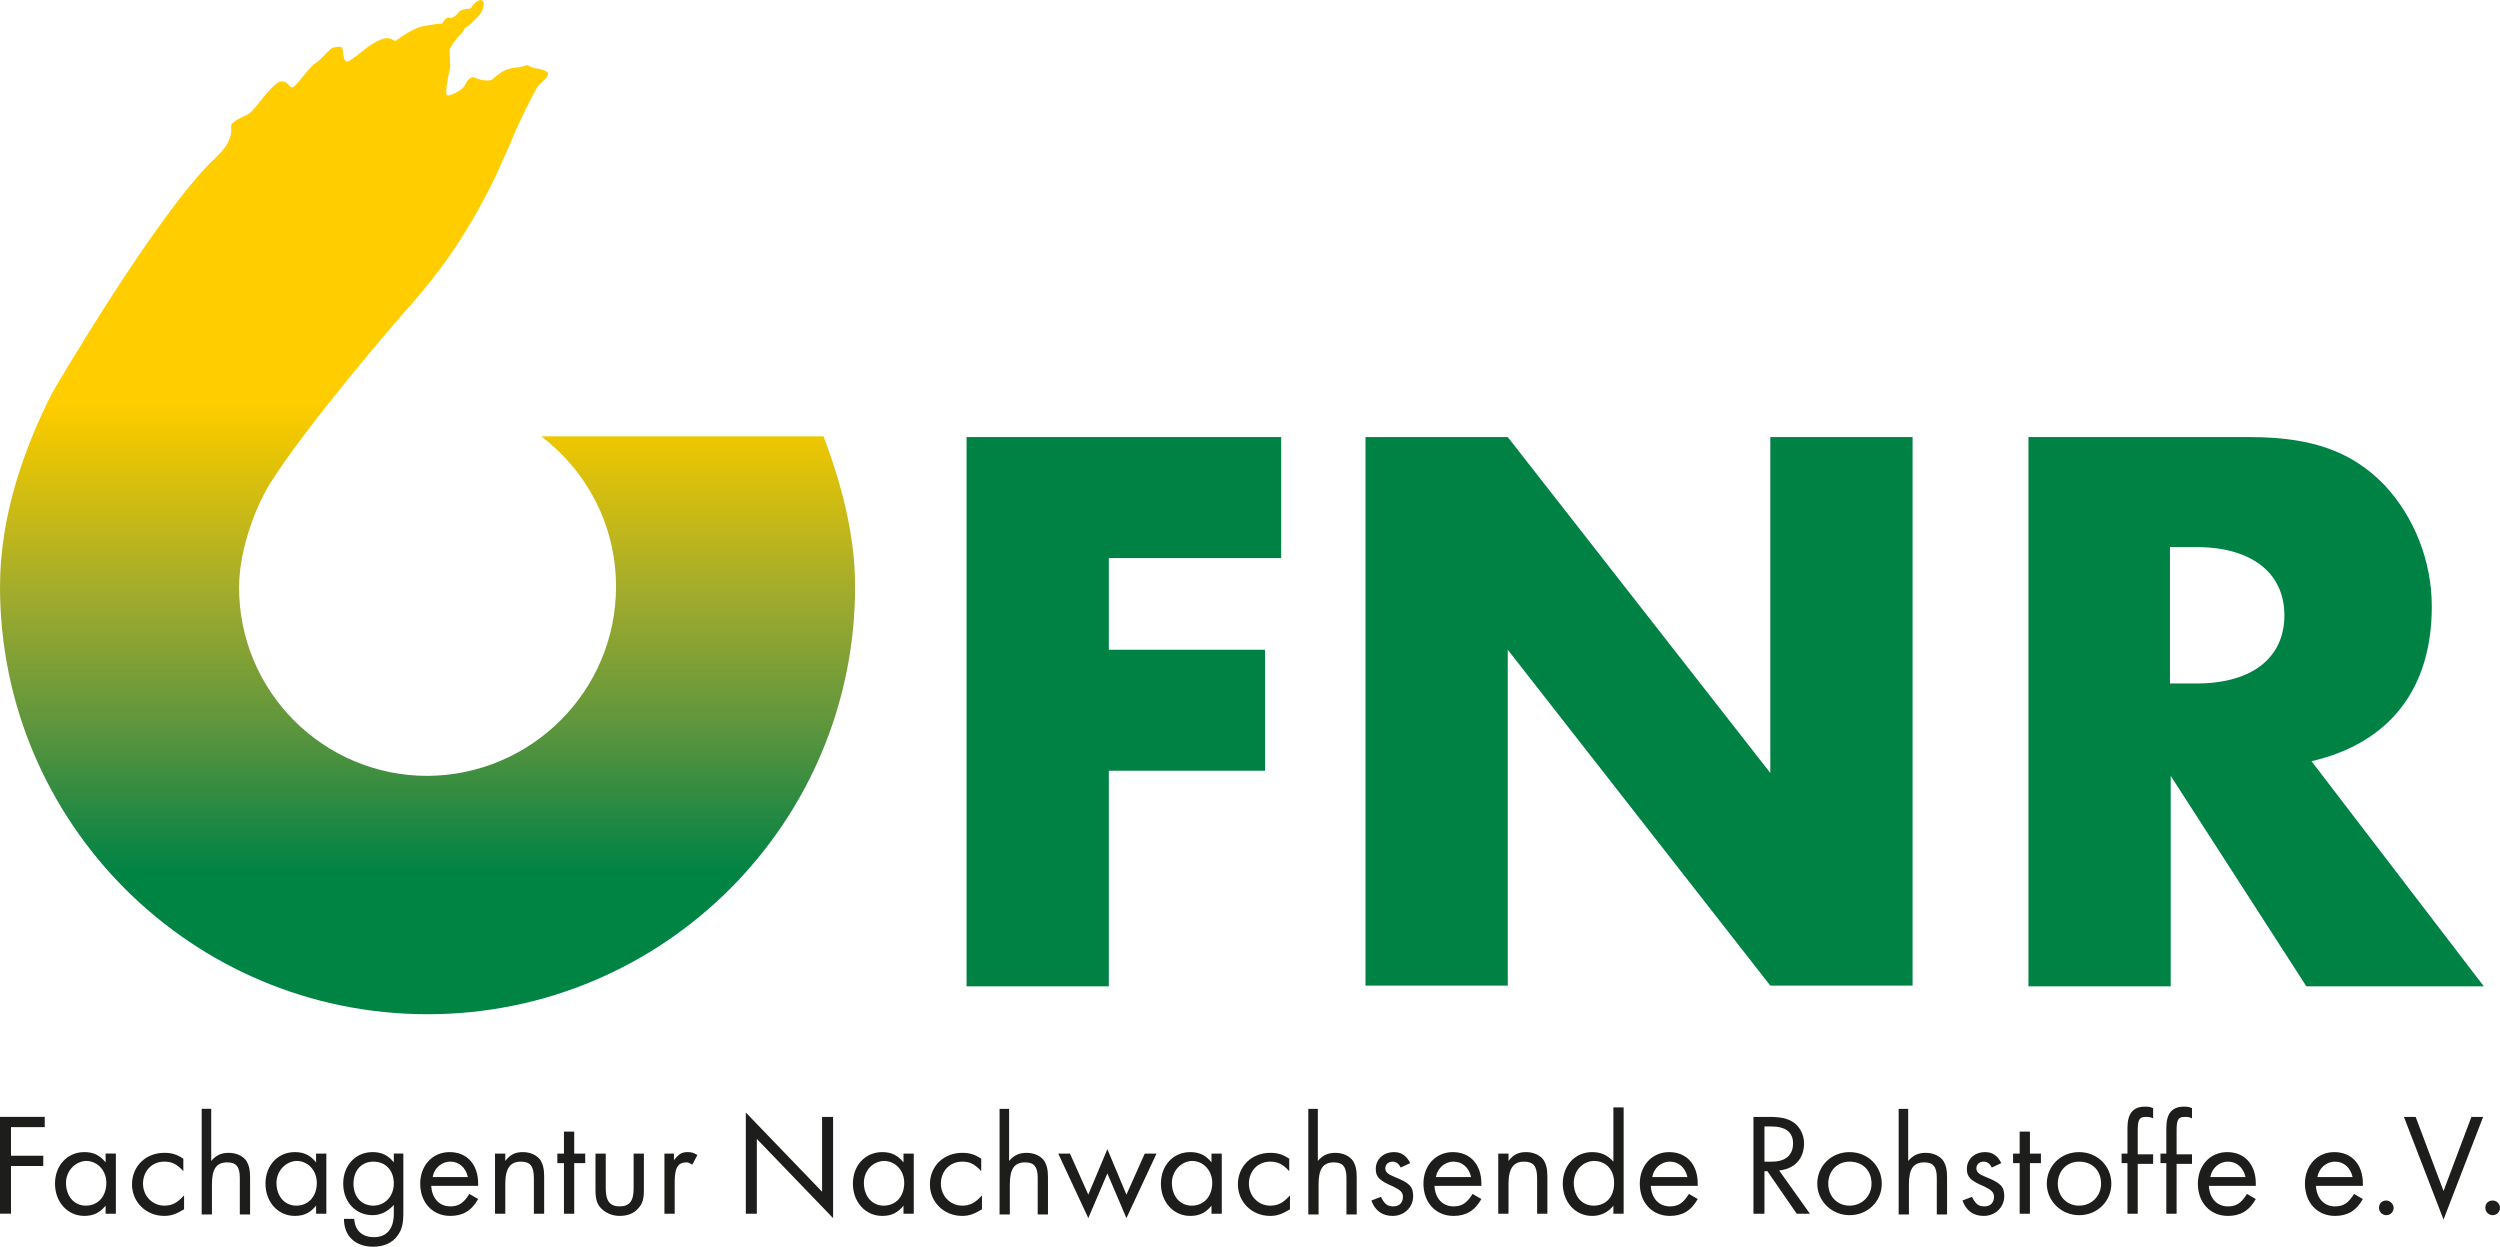 <svg xmlns="http://www.w3.org/2000/svg" xmlns:xlink="http://www.w3.org/1999/xlink" viewBox="0 0 340.9 170.1"><linearGradient id="a" gradientUnits="userSpaceOnUse" x1="58.283" x2="58.283" y1="0" y2="138.286"><stop offset=".399" stop-color="#ffcd00"></stop><stop offset=".43" stop-color="#efc700"></stop><stop offset=".587" stop-color="#a1ab2d"></stop><stop offset=".716" stop-color="#5e953d"></stop><stop offset=".81" stop-color="#208843"></stop><stop offset=".859" stop-color="#008444"></stop></linearGradient><path d="m37.1 65.5c-2 3-4.5 9.2-4.5 14.6 0 14.2 11.5 25.7 25.7 25.7 14.2-.1 25.7-11.6 25.7-25.8 0-8.4-4-15.8-10.2-20.5h38.5c2.4 6.4 4.3 13.3 4.3 20.5 0 32.2-26.1 58.3-58.3 58.3s-58.3-26.1-58.3-58.3c0-9.4 3.1-18.5 7.1-26.4 0 0 14.3-24.6 22.3-32.1 3.1-2.9 1.7-4.2 2.3-4.7 1.3-1.1 1.9-.8 2.8-1.8s2.9-3.9 3.9-3.9 1 .9 1.5.8 2.2-2.7 3-3.2c.9-.5 1.9-2 2.5-2.2.6-.1 1.1-.3 1.3.1.1.4.1 1.8.6 1.8s2.5-1.8 3.3-2.3 1.6-.9 2.2-.9c.5 0 1.1.4 1.1.4s2.4-1.8 3.7-2c1.3-.3 2.7-.4 2.7-.4s.5-.9.9-.8.8 0 1.4-.8c.7-.6 1.5-.2 1.7-.6s1.1-1.3 1.5-.9 0 1.4-.4 1.9-1.4 1.5-1.8 1.7c-.4.1-.3.6-.8 1s-1.5 1.8-1.5 2.2.1 2.2.1 2.2-.9 3.8-.4 3.9 2.2-.8 2.4-1.4c.3-.6.8-1.3 1.4-1s1.6.5 2.2.3c.5-.3 1.4-1.3 2.4-1.5 1-.3 1.3-.1 2-.4.8-.3.6.1 1.5.3.9.1 1.5.3 1.8.6.3.4-.9 1.4-1.3 1.8s-3 5.8-3.3 6.6-1.6 3.7-2.5 5.7c-4.3 8.9-8.4 13.9-11.6 17.6-2.3 2.5-14.2 16.5-18.9 23.9z" fill="url(#a)"></path><path d="m1.5 153.7v3.9h4.4v1.4h-4.4v6.5h-1.5v-13.2h6.1v1.4zm14.3 3.6v8.2h-1.4v-1.1c-.8 1-1.7 1.4-2.9 1.4-2.3 0-4-1.9-4-4.4s1.7-4.3 4-4.3c1.2 0 2.1.4 2.9 1.4v-1.2zm-6.8 4c0 1.8 1.1 3.1 2.7 3.1 1.7 0 2.8-1.3 2.8-3.1 0-1.7-1.2-3-2.8-3-1.5.1-2.7 1.4-2.7 3zm16-1.6c-.9-1-1.6-1.3-2.6-1.3-1.7 0-2.9 1.3-2.9 3s1.3 3 2.9 3c1.1 0 1.8-.4 2.7-1.4v1.9c-1 .6-1.7.9-2.7.9-2.5 0-4.4-1.9-4.4-4.3 0-2.5 1.9-4.3 4.4-4.3 1 0 1.7.2 2.6.8zm3.8-8.6v7.2c.7-.8 1.4-1.1 2.4-1.1s1.9.4 2.4 1.1c.3.5.5 1.1.5 2.2v5.1h-1.4v-5c0-1.5-.5-2.1-1.7-2.1-1.5 0-2.1.9-2.1 3v4.1h-1.4v-14.4h1.3zm15.7 6.2v8.2h-1.4v-1.1c-.8 1-1.7 1.4-2.9 1.4-2.3 0-4-1.9-4-4.4s1.7-4.3 4-4.3c1.2 0 2.1.4 2.9 1.4v-1.2zm-6.8 4c0 1.8 1.1 3.1 2.7 3.1 1.7 0 2.8-1.3 2.8-3.1 0-1.7-1.2-3-2.8-3-1.5.1-2.7 1.4-2.7 3zm17.3 4c0 1.6-.2 2.4-.8 3.2-.7 1-1.9 1.5-3.3 1.5-2.4 0-4-1.4-4-3.8h1.4c.1 1.6 1.1 2.5 2.7 2.5 1.7 0 2.7-1.1 2.7-3.2v-1.2c-.8.9-1.8 1.4-2.9 1.4-2.3 0-4-1.8-4-4.3s1.7-4.3 4-4.3c1.2 0 2.1.4 2.9 1.4v-1.2h1.3zm-6.8-3.9c0 1.8 1.1 3 2.7 3s2.8-1.3 2.8-3c0-1.8-1.1-3-2.8-3-1.6 0-2.7 1.2-2.7 3zm10.6.3c.1 1.7 1.1 2.8 2.6 2.8 1.1 0 1.8-.4 2.6-1.7l1.2.7c-.9 1.6-2.1 2.3-3.8 2.3-2.4 0-4.1-1.8-4.1-4.4 0-2.5 1.7-4.3 4-4.3 2.4 0 3.9 1.7 3.9 4.3v.3zm5-1.2c-.3-1.3-1.2-2.1-2.4-2.1s-2.2.9-2.4 2.1zm5.1-3.2v1c.7-.9 1.4-1.2 2.4-1.2s1.9.4 2.4 1.1c.3.5.5 1.1.5 2.2v5.1h-1.4v-4.8c0-1.7-.5-2.3-1.8-2.3-1.4 0-2.1.9-2.1 3v4.1h-1.4v-8.2zm9.4 8.2h-1.4v-6.9h-.9v-1.3h.9v-3h1.4v3h1.5v1.3h-1.5zm4.3-3.4c0 1.7.6 2.4 1.9 2.4s1.9-.7 1.9-2.4v-4.8h1.4v5c0 1.2-.2 1.9-.8 2.5-.6.7-1.5 1-2.5 1s-1.9-.4-2.5-1-.8-1.3-.8-2.5v-5h1.4zm9.3-4.8v.9c.7-.9 1.1-1.1 1.9-1.1.5 0 .8.1 1.3.4l-.7 1.3c-.4-.2-.5-.3-.8-.3-1.2 0-1.6.8-1.6 2.7v4.3h-1.4v-8.2zm9.8-5.6 10.4 10.8v-10.2h1.5v13.8l-10.4-10.8v10.2h-1.5zm22.9 5.6v8.2h-1.4v-1.1c-.8 1-1.7 1.4-2.9 1.4-2.3 0-4-1.9-4-4.4s1.7-4.3 4-4.3c1.2 0 2.1.4 2.9 1.4v-1.2zm-6.8 4c0 1.8 1.1 3.1 2.7 3.1 1.7 0 2.8-1.3 2.8-3.1 0-1.7-1.2-3-2.8-3-1.6.1-2.7 1.4-2.7 3zm16-1.6c-.9-1-1.6-1.3-2.6-1.3-1.7 0-2.9 1.3-2.9 3s1.3 3 2.9 3c1.1 0 1.8-.4 2.7-1.4v1.9c-1 .6-1.7.9-2.7.9-2.5 0-4.4-1.9-4.4-4.3 0-2.5 1.9-4.3 4.4-4.3 1 0 1.7.2 2.6.8zm3.8-8.6v7.2c.7-.8 1.4-1.1 2.4-1.1s1.9.4 2.4 1.1c.3.5.5 1.1.5 2.2v5.1h-1.4v-5c0-1.5-.5-2.1-1.7-2.1-1.5 0-2.1.9-2.1 3v4.1h-1.4v-14.4h1.3zm10.8 11.8 2.6-6.2 2.6 6.2 2.5-5.6h1.6l-4.1 8.8-2.6-6.1-2.6 6.1-4.1-8.8h1.6zm18.2-5.6v8.2h-1.4v-1.1c-.8 1-1.7 1.4-2.9 1.4-2.3 0-4-1.9-4-4.4s1.7-4.3 4-4.3c1.2 0 2.1.4 2.9 1.4v-1.2zm-6.8 4c0 1.8 1.1 3.1 2.7 3.1 1.7 0 2.8-1.3 2.8-3.1 0-1.7-1.2-3-2.8-3-1.5.1-2.7 1.4-2.7 3zm16-1.6c-.9-1-1.6-1.3-2.6-1.3-1.7 0-2.9 1.3-2.9 3s1.3 3 2.9 3c1.1 0 1.8-.4 2.7-1.4v1.9c-1 .6-1.7.9-2.7.9-2.5 0-4.4-1.9-4.4-4.3 0-2.5 1.9-4.3 4.4-4.3 1 0 1.7.2 2.6.8zm3.9-8.6v7.2c.7-.8 1.4-1.1 2.4-1.1s1.9.4 2.4 1.1c.3.5.5 1.1.5 2.2v5.1h-1.4v-5c0-1.5-.5-2.1-1.7-2.1-1.5 0-2.1.9-2.1 3v4.1h-1.4v-14.4h1.3zm11.3 8.1c-.3-.6-.7-.8-1.1-.8-.6 0-1 .4-1 .9s.3.8 1.3 1.2c2 .8 2.5 1.3 2.5 2.6 0 1.5-1.2 2.7-2.8 2.7-1.4 0-2.4-.7-2.9-2.1l1.3-.5c.5 1 .9 1.3 1.7 1.3s1.3-.5 1.3-1.3c0-.6-.3-.9-1.3-1.4-1.9-.8-2.4-1.3-2.4-2.4 0-1.3 1-2.3 2.5-2.3 1 0 1.7.5 2.2 1.5zm4.6 2.5c.1 1.7 1.1 2.8 2.6 2.8 1.1 0 1.8-.4 2.6-1.7l1.2.7c-.9 1.6-2.1 2.3-3.8 2.3-2.4 0-4.1-1.8-4.1-4.4 0-2.5 1.7-4.3 4-4.3 2.4 0 3.9 1.7 3.9 4.3v.3zm5-1.2c-.3-1.3-1.2-2.1-2.4-2.1s-2.2.9-2.4 2.1zm5.1-3.2v1c.7-.9 1.4-1.2 2.4-1.2s1.9.4 2.4 1.1c.3.5.5 1.1.5 2.2v5.1h-1.4v-4.8c0-1.7-.5-2.3-1.8-2.3-1.4 0-2.1.9-2.1 3v4.1h-1.4v-8.2zm15.7-6.2v14.4h-1.4v-1.1c-.7.9-1.7 1.4-2.9 1.4-2.3 0-4-1.9-4-4.4s1.7-4.3 4-4.3c1.2 0 2.1.4 2.9 1.3v-7.4h1.4zm-6.8 10.2c0 1.8 1.1 3.1 2.7 3.1 1.7 0 2.8-1.2 2.8-3.1 0-1.8-1.1-3-2.8-3-1.6.1-2.7 1.4-2.7 3zm10.5.4c.1 1.7 1.1 2.8 2.6 2.8 1.1 0 1.8-.4 2.6-1.7l1.2.7c-.9 1.6-2.1 2.3-3.8 2.3-2.4 0-4.1-1.8-4.1-4.4 0-2.5 1.7-4.3 4-4.3 2.4 0 3.9 1.7 3.9 4.3v.3zm5-1.2c-.3-1.3-1.2-2.1-2.4-2.1s-2.2.9-2.4 2.1zm16.7 5h-1.8l-4-5.8h-.4v5.8h-1.5v-13.2h2.2c1.5 0 2.4.2 3.2.7.9.6 1.5 1.7 1.5 2.9 0 2.1-1.3 3.5-3.4 3.7zm-5.2-7.1c1.9 0 2.9-.9 2.9-2.5 0-1.5-1-2.3-3-2.3h-.9v4.8zm15 3c0 2.4-1.9 4.3-4.4 4.3-2.4 0-4.4-1.9-4.4-4.3s1.9-4.3 4.4-4.3 4.4 1.9 4.4 4.3zm-7.3 0c0 1.7 1.2 3 2.9 3s3-1.3 3-3c0-1.8-1.2-3-3-3-1.7 0-2.9 1.3-2.9 3zm10.9-10.3v7.2c.7-.8 1.4-1.1 2.4-1.1s1.9.4 2.4 1.1c.3.5.5 1.1.5 2.2v5.1h-1.4v-5c0-1.5-.5-2.1-1.7-2.1-1.5 0-2.1.9-2.1 3v4.1h-1.4v-14.4h1.3zm11.4 8.1c-.3-.6-.7-.8-1.1-.8-.6 0-1 .4-1 .9s.3.8 1.3 1.2c2 .8 2.5 1.3 2.5 2.6 0 1.5-1.2 2.7-2.8 2.7-1.4 0-2.4-.7-2.9-2.1l1.3-.5c.5 1 .9 1.3 1.7 1.3s1.3-.5 1.3-1.3c0-.6-.3-.9-1.3-1.4-1.9-.8-2.4-1.3-2.4-2.4 0-1.3 1-2.3 2.5-2.3 1 0 1.7.5 2.2 1.5zm5.2 6.3h-1.4v-6.9h-.9v-1.3h.9v-3h1.4v3h1.5v1.3h-1.5zm11.1-4.1c0 2.4-1.9 4.3-4.4 4.3-2.4 0-4.4-1.9-4.4-4.3s1.9-4.3 4.4-4.3 4.4 1.9 4.4 4.3zm-7.3 0c0 1.7 1.2 3 2.9 3s3-1.3 3-3c0-1.8-1.2-3-3-3-1.7 0-2.9 1.3-2.9 3zm10.9 4.1h-1.4v-6.9h-.8v-1.3h.8v-3.5c0-2 .8-2.9 2.4-2.9.4 0 .6 0 1.1.2v1.4c-.4-.2-.6-.2-1-.2-.9 0-1.1.4-1.1 1.9v3.2h2.1v1.3h-2.1zm5.3 0h-1.4v-6.9h-.8v-1.3h.8v-3.5c0-2 .8-2.9 2.4-2.9.4 0 .6 0 1.1.2v1.4c-.4-.2-.6-.2-1-.2-.9 0-1.1.4-1.1 1.9v3.2h2.1v1.3h-2.1zm4.4-3.8c.1 1.7 1.1 2.8 2.6 2.8 1.1 0 1.8-.4 2.6-1.7l1.2.7c-.9 1.6-2.1 2.3-3.8 2.3-2.4 0-4.1-1.8-4.1-4.4 0-2.5 1.7-4.3 4-4.3 2.4 0 3.9 1.7 3.9 4.3v.3zm5-1.2c-.3-1.3-1.2-2.1-2.4-2.1s-2.2.9-2.4 2.1zm9.6 1.2c.1 1.7 1.1 2.8 2.6 2.8 1.1 0 1.8-.4 2.6-1.7l1.2.7c-.9 1.6-2.1 2.3-3.8 2.3-2.4 0-4.1-1.8-4.1-4.4 0-2.5 1.7-4.3 4-4.3 2.4 0 3.9 1.7 3.9 4.3v.3zm5-1.2c-.3-1.3-1.2-2.1-2.4-2.1s-2.2.9-2.4 2.1zm5.6 4.2c0 .5-.4 1-1 1-.5 0-1-.4-1-1s.4-1 1-1c.5 0 1 .5 1 1zm6.8-2.3 3.8-10.1h1.6l-5.4 14-5.4-14h1.6zm7.7 2.3c0 .5-.4 1-1 1-.5 0-1-.4-1-1s.4-1 1-1 1 .5 1 1z" fill="#1d1d1c"></path><path d="m151.2 76.1v12.5h21.3v16.5h-21.3v29.4h-19.4v-74.9h42.9v16.5zm35-16.5h19.4l35.8 45.8v-45.8h19.4v74.8h-19.4l-35.8-45.8v45.8h-19.4zm152.5 74.9h-24.2l-18.5-28.7v28.7h-19.4v-74.9h30.2c8.5 0 14 2 18.4 6.6 4 4.3 6.4 10.3 6.4 16.5 0 11.2-5.7 18.6-16.4 21.1zm-39.2-41.3c7.6 0 12-3.5 12-9.3s-4.5-9.3-12-9.3h-3.6v18.6z" fill="#008245"></path></svg>